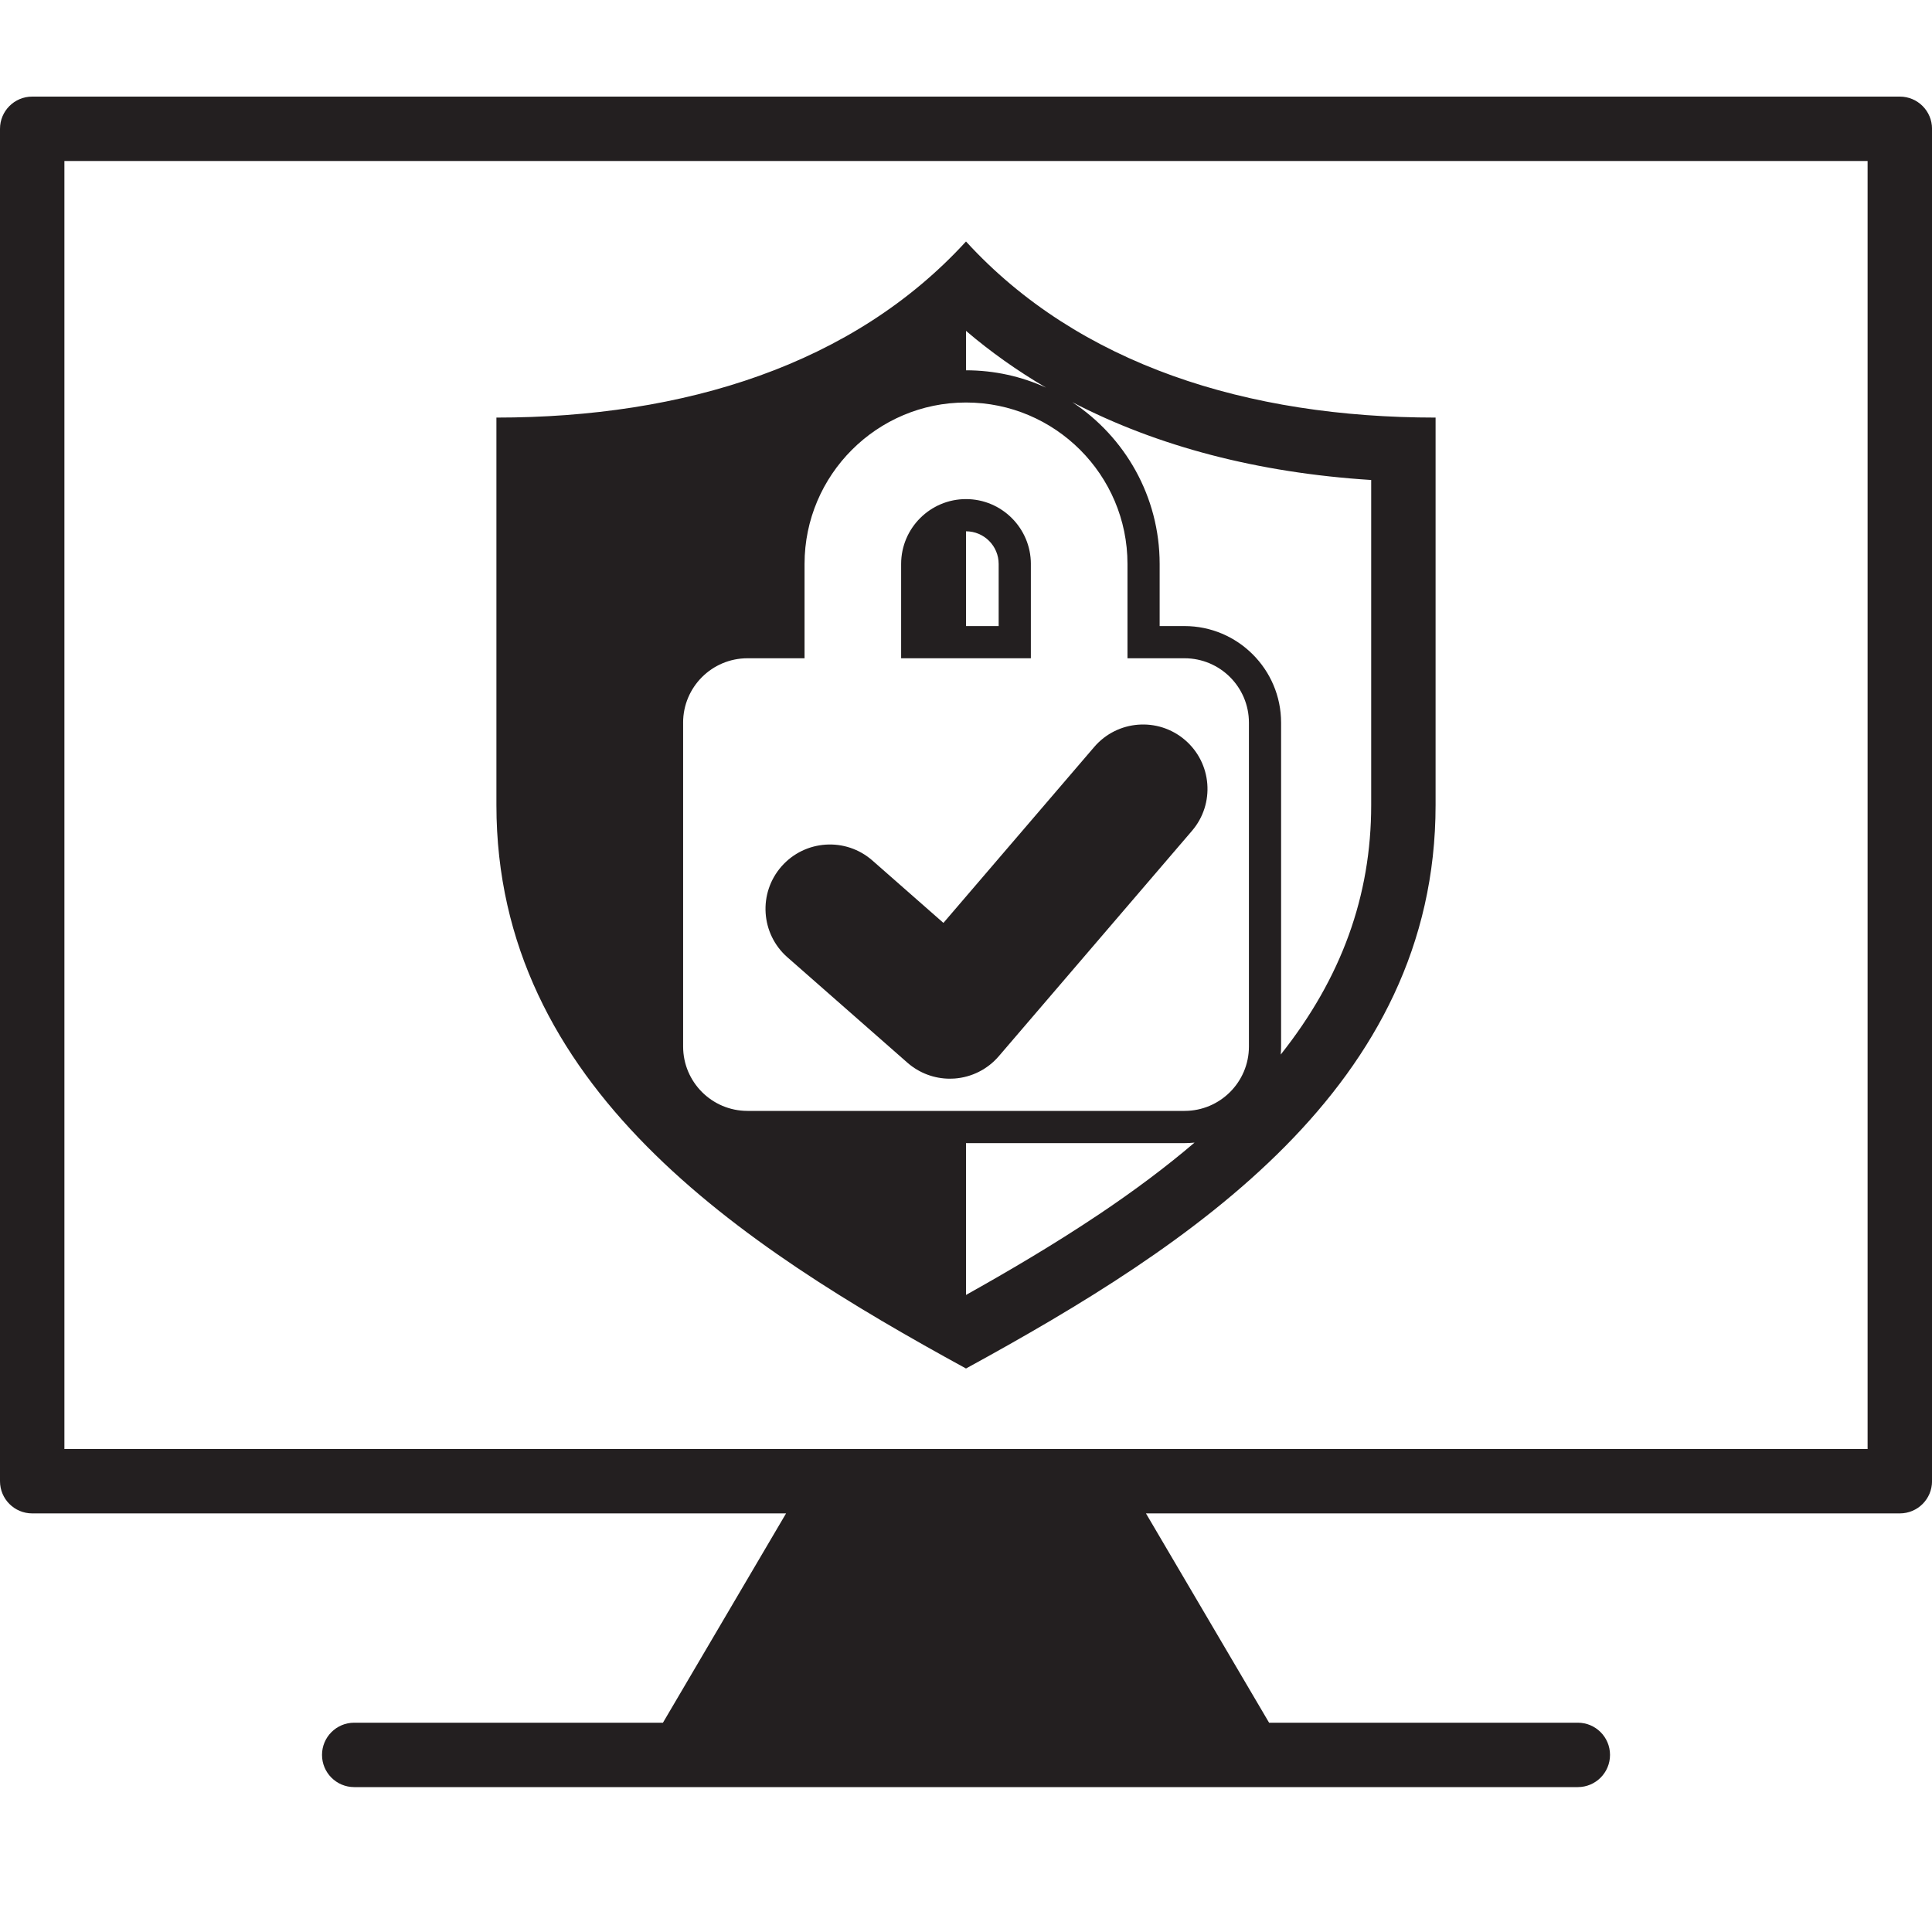 <svg xmlns="http://www.w3.org/2000/svg" id="Layer_1" viewBox="0 0 1200 1200"><defs><style>      .st0 {        fill: #231f20;      }    </style></defs><path class="st0" d="M1180,60H20c-11.05,0-20,8.95-20,20v840c0,11.05,8.95,20,20,20h468.24l-76.47,130h-191.76c-11.05,0-20,8.95-20,20h0c0,11.05,8.95,20,20,20h760c11.05,0,20-8.95,20-20h0c0-11.05-8.95-20-20-20h-191.76l-76.47-130h468.24c11.05,0,20-8.95,20-20V80c0-11.05-8.95-20-20-20ZM1160,900H40V100h1120v800Z"></path><path class="st0" d="M640.29,350.29c0-22.21-18.07-40.29-40.29-40.29s-40.29,18.07-40.29,40.29v58.57h80.57v-58.57ZM620.29,388.86h-20.29v-58.86c11.19,0,20.29,9.1,20.29,20.29v38.57Z"></path><path class="st0" d="M600,850c140-76.56,291.67-175,291.67-350v-240.63c-116.67,0-221.67-32.81-291.67-109.38-70,76.56-175,109.38-291.67,109.38v240.63c0,175,151.67,273.44,291.67,350ZM682.36,754.4c-28.13,18.86-57.29,35.89-82.36,49.91v-94.3h135.71c2.11,0,4.19-.11,6.24-.32-17.43,14.89-37.15,29.68-59.59,44.72ZM851.67,298.13v201.87c0,56.45-18.45,107.46-56.18,155,.14-1.65.22-3.31.22-5v-201.14c0-33.08-26.92-60-60-60h-15.43v-38.57c0-41.96-21.61-78.97-54.27-100.5,52.99,27.54,115.48,43.89,185.65,48.34ZM600,205.51c15.34,13.09,31.94,24.84,49.71,35.25-15.16-6.91-31.99-10.76-49.71-10.76v-24.49ZM424.29,448.86c0-22.09,17.91-40,40-40h35.43v-58.57c0-55.3,44.99-100.29,100.29-100.29s100.29,44.99,100.29,100.29v58.57h35.43c22.09,0,40,17.91,40,40v201.14c0,22.09-17.91,40-40,40h-271.43c-22.09,0-40-17.91-40-40v-201.14Z"></path><path class="st0" d="M489.07,594.58l74.53,65.47c7.32,6.43,16.71,9.95,26.4,9.95.94,0,1.88-.03,2.83-.1,10.67-.76,20.58-5.75,27.54-13.87l120-140c14.38-16.77,12.43-42.02-4.34-56.4-16.77-14.38-42.03-12.44-56.4,4.34l-93.65,109.26-44.11-38.75c-16.6-14.58-41.87-12.94-56.45,3.65-14.58,16.6-12.94,41.87,3.65,56.45Z"></path></svg>